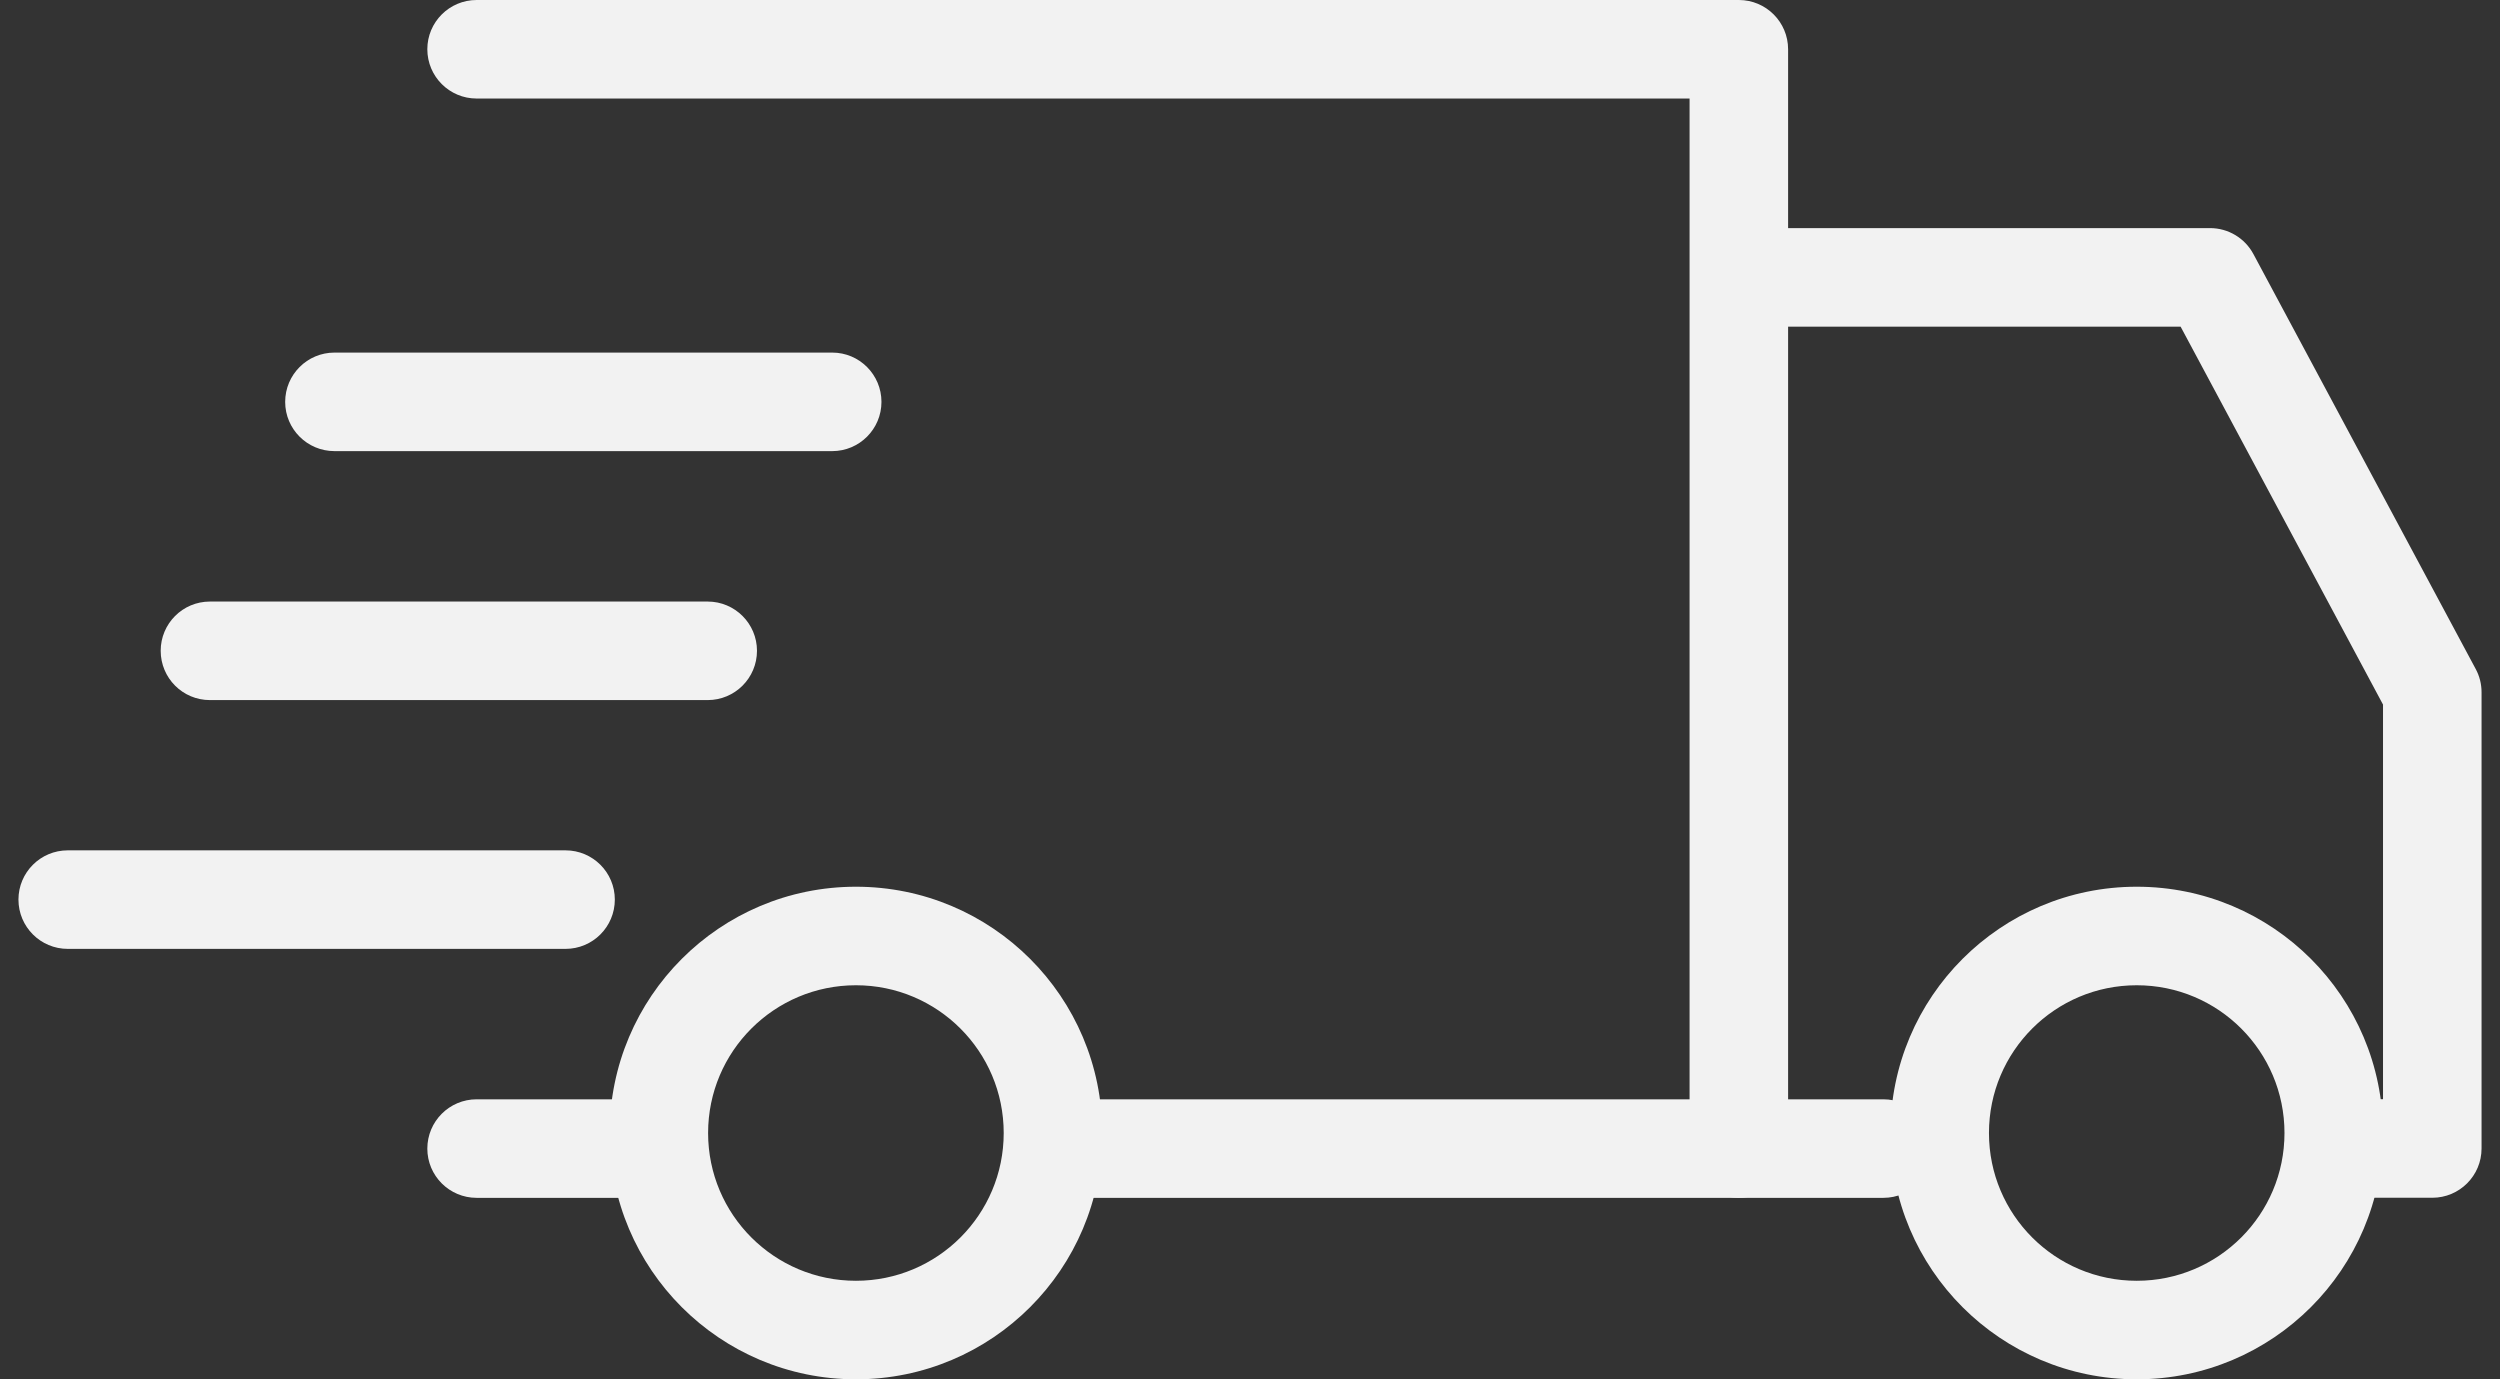 <svg width="29" height="16" viewBox="0 0 29 16" fill="none" xmlns="http://www.w3.org/2000/svg">
<rect x="0" y="0" width="29" height="16" fill="#333333" stroke="none"/>
<path fill-rule="evenodd" clip-rule="evenodd" d="M4.957 0.571C4.957 0.256 5.213 0 5.529 0H20.171C20.486 0 20.742 0.256 20.742 0.571V13.323C20.742 13.639 20.486 13.895 20.171 13.895C19.855 13.895 19.599 13.639 19.599 13.323V1.143H5.529C5.213 1.143 4.957 0.887 4.957 0.571Z" fill="#F2F2F2"/>
<path fill-rule="evenodd" clip-rule="evenodd" d="M11.661 13.324C11.661 13.008 11.916 12.752 12.232 12.752H21.847C22.163 12.752 22.418 13.008 22.418 13.324C22.418 13.639 22.163 13.895 21.847 13.895H12.232C11.916 13.895 11.661 13.639 11.661 13.324Z" fill="#F2F2F2"/>
<path fill-rule="evenodd" clip-rule="evenodd" d="M5.529 12.752L7.643 12.752C7.958 12.752 8.214 13.008 8.214 13.324C8.214 13.639 7.958 13.895 7.643 13.895L5.529 13.895C5.213 13.895 4.957 13.639 4.957 13.324C4.957 13.008 5.213 12.752 5.529 12.752Z" fill="#F2F2F2"/>
<path fill-rule="evenodd" clip-rule="evenodd" d="M0.214 10.435C0.214 10.12 0.47 9.864 0.786 9.864L6.56 9.864C6.876 9.864 7.132 10.12 7.132 10.435C7.132 10.751 6.876 11.007 6.56 11.007L0.786 11.007C0.47 11.007 0.214 10.751 0.214 10.435Z" fill="#F2F2F2"/>
<path fill-rule="evenodd" clip-rule="evenodd" d="M1.864 7.549C1.864 7.234 2.119 6.978 2.435 6.978L8.209 6.978C8.525 6.978 8.781 7.234 8.781 7.549C8.781 7.865 8.525 8.121 8.209 8.121L2.435 8.121C2.119 8.121 1.864 7.865 1.864 7.549Z" fill="#F2F2F2"/>
<path fill-rule="evenodd" clip-rule="evenodd" d="M3.308 4.662C3.308 4.346 3.564 4.09 3.88 4.09L9.654 4.09C9.969 4.09 10.225 4.346 10.225 4.662C10.225 4.977 9.969 5.233 9.654 5.233L3.88 5.233C3.564 5.233 3.308 4.977 3.308 4.662Z" fill="#F2F2F2"/>
<path fill-rule="evenodd" clip-rule="evenodd" d="M24.786 11.429C23.839 11.429 23.072 12.196 23.072 13.143C23.072 14.09 23.839 14.857 24.786 14.857C25.733 14.857 26.5 14.09 26.5 13.143C26.5 12.196 25.733 11.429 24.786 11.429ZM21.929 13.143C21.929 11.565 23.208 10.286 24.786 10.286C26.364 10.286 27.643 11.565 27.643 13.143C27.643 14.721 26.364 16 24.786 16C23.208 16 21.929 14.721 21.929 13.143Z" fill="#F2F2F2"/>
<path fill-rule="evenodd" clip-rule="evenodd" d="M9.929 11.429C8.982 11.429 8.214 12.196 8.214 13.143C8.214 14.09 8.982 14.857 9.929 14.857C10.875 14.857 11.643 14.09 11.643 13.143C11.643 12.196 10.875 11.429 9.929 11.429ZM7.072 13.143C7.072 11.565 8.351 10.286 9.929 10.286C11.507 10.286 12.786 11.565 12.786 13.143C12.786 14.721 11.507 16 9.929 16C8.351 16 7.072 14.721 7.072 13.143Z" fill="#F2F2F2"/>
<path fill-rule="evenodd" clip-rule="evenodd" d="M19.806 3.218C19.806 2.902 20.062 2.646 20.378 2.646H25.637C25.847 2.646 26.041 2.762 26.14 2.948L28.718 7.76C28.763 7.843 28.786 7.935 28.786 8.03V13.323C28.786 13.638 28.53 13.894 28.215 13.894H27.072C26.756 13.894 26.5 13.638 26.5 13.323C26.5 13.007 26.756 12.751 27.072 12.751H27.643V8.173L25.295 3.789H20.378C20.062 3.789 19.806 3.533 19.806 3.218Z" fill="#F2F2F2"/>
</svg>
